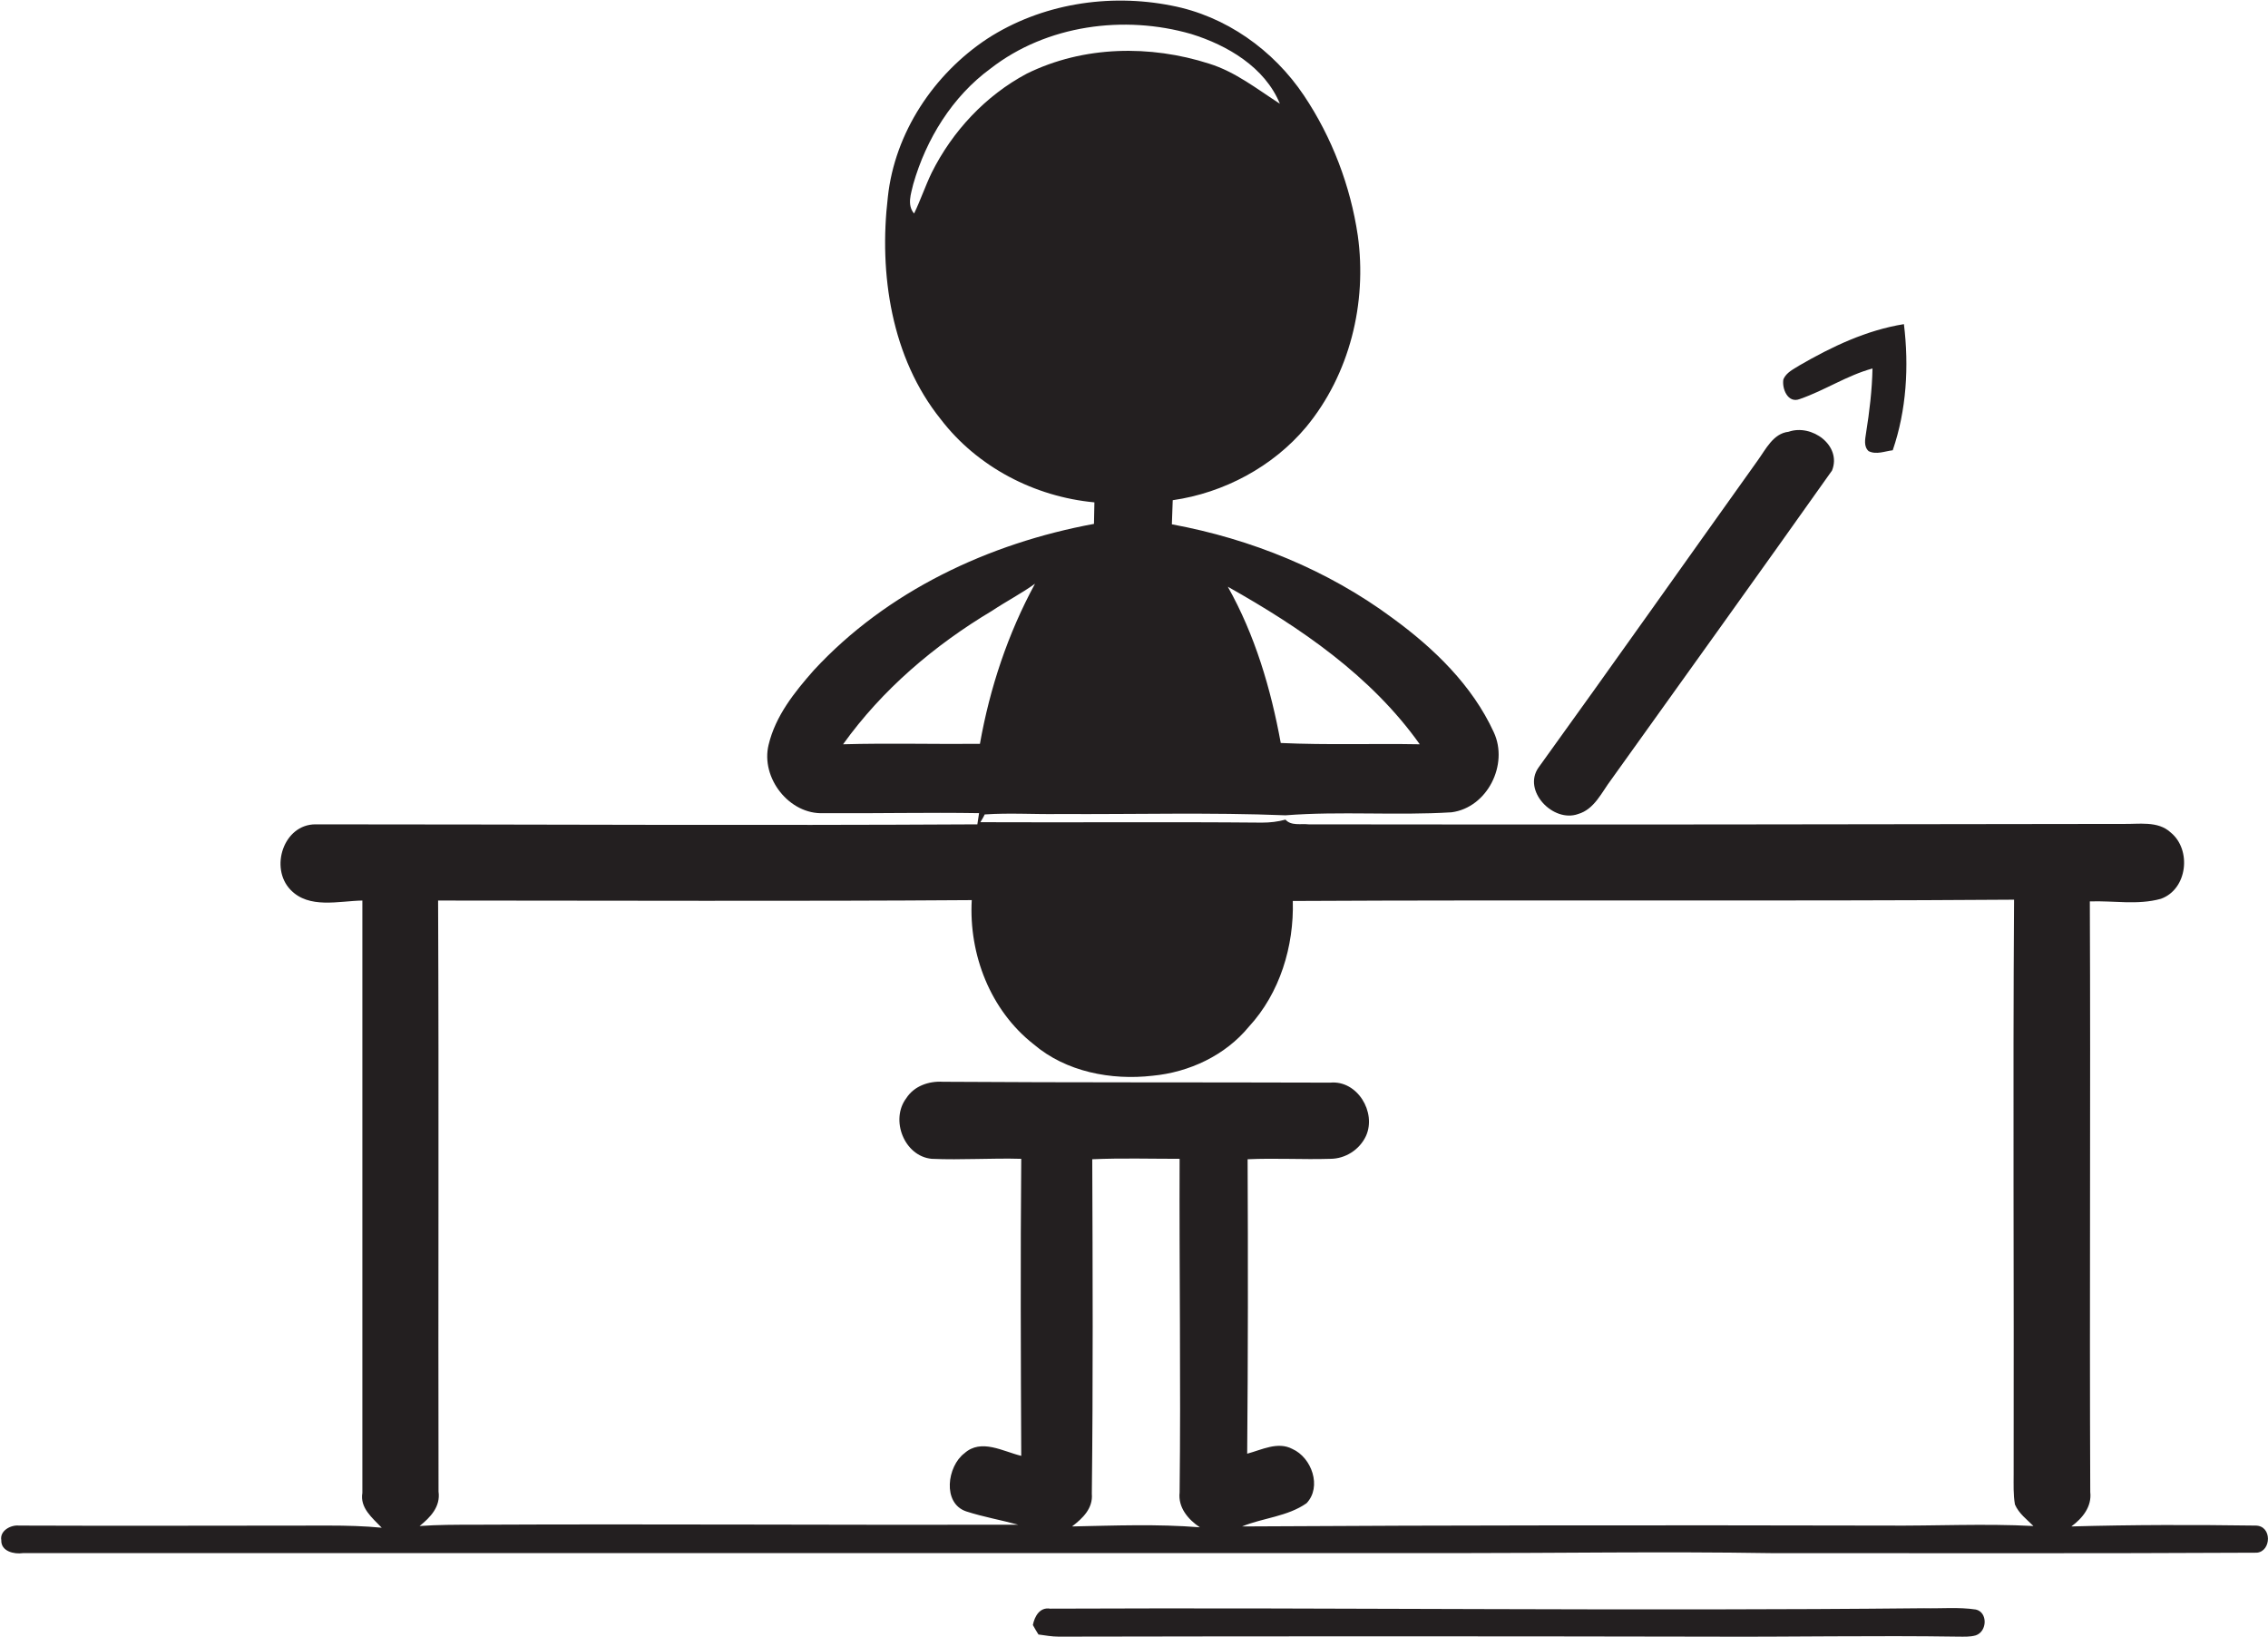 <?xml version="1.0" encoding="utf-8"?>
<!-- Generator: Adobe Illustrator 19.2.0, SVG Export Plug-In . SVG Version: 6.00 Build 0)  -->
<svg version="1.1" id="Layer_1" xmlns="http://www.w3.org/2000/svg" xmlns:xlink="http://www.w3.org/1999/xlink" x="0px" y="0px"
	 viewBox="0 0 527 380.2" enable-background="new 0 0 527 380.2" xml:space="preserve">
<g>
	<path fill="#231F20" d="M524.1,354.4c-14.3-0.2-28.5-0.2-42.8,0.2c2.6-1.9,4.8-4.6,4.4-8c-0.2-45.7,0.1-91.5-0.1-137.2
		c5.5-0.2,11.1,0.9,16.5-0.6c6.2-2.2,7.2-11.4,2.3-15.4c-3-2.8-7.5-1.9-11.2-2c-63,0.1-126,0.2-189.1,0.1c-1.8-0.2-4.1,0.4-5.4-1.1
		c-1.8,0.5-3.6,0.7-5.5,0.7c-21.8-0.2-43.6,0-65.4-0.1c0.3-0.5,0.8-1.3,1-1.8c5.8-0.4,11.6,0,17.4-0.1c17.5,0.1,35-0.4,52.5,0.3
		c12.8-1,25.8,0.1,38.6-0.7c8.3-1.1,13.3-11.1,9.8-18.6c-5-10.9-13.9-19.5-23.5-26.5c-15.1-11.2-32.9-18.4-51.3-21.8
		c0.1-1.9,0.1-3.7,0.2-5.6c11.9-1.7,23.3-7.8,31-17c10.1-12.2,14.2-28.8,12-44.5c-1.7-11.5-6-22.8-12.5-32.5
		c-7.1-10.6-18.2-18.5-30.8-20.9c-14.6-2.9-30.3-0.4-42.8,7.7c-12.4,8.2-21.5,21.8-23.1,36.8c-2.1,17.8,0.8,37.3,12.3,51.6
		c8.5,11.1,21.8,18,35.7,19.3c0,1.6-0.1,3.3-0.1,5c-24.4,4.5-48.1,15.6-65.1,34c-4.5,5.1-8.9,10.6-10.5,17.3
		c-1.9,7.7,4.8,16.3,12.8,15.9c12,0.1,24.1-0.2,36.1,0c-0.1,0.7-0.3,1.9-0.4,2.6c-51.3,0.3-102.5,0-153.8,0
		c-7.4,0-10.7,10.1-5.8,15.2c4.3,4.5,11.2,2.6,16.7,2.5c0,45.9,0,91.7,0,137.6c-0.6,3.5,2.3,5.8,4.5,8.1c-4.1-0.4-8.2-0.5-12.3-0.5
		c-24,0-48,0.1-72,0c-1.9-0.2-4.5,1.2-4.1,3.4c-0.1,2.6,3,3.3,5,3c110.7,0,221.4,0,332,0c24.7,0,49.3-0.4,74,0
		c37.7,0,75.4,0.1,113.1-0.1C527.8,360.4,528,354.4,524.1,354.4z M329.9,172.9c-10.8-0.2-21.5,0.2-32.3-0.3
		c-2.3-12.6-6-25.1-12.3-36.3C302.2,145.8,318.6,157,329.9,172.9z M238.6,17.1c-9.6,5.1-17.3,13.4-22.1,23c-1.5,3.1-2.6,6.4-4.1,9.5
		c-1.7-2-0.7-4.6-0.2-6.8c3-10.5,9.1-20.4,18-26.9c13-10.1,31-12.5,46.6-8c8.4,2.6,17.1,7.7,20.6,16.2c-5.3-3.4-10.3-7.4-16.4-9.3
		C267.3,10.4,251.8,10.6,238.6,17.1z M195.9,172.9c9.1-12.7,21.2-23,34.6-31c3.3-2.2,6.8-4,10-6.3c-6.3,11.6-10.5,24.2-12.8,37.2
		C217.2,172.9,206.5,172.6,195.9,172.9z M249.1,354.6c2.5-1.9,4.9-4.2,4.6-7.6c0.3-25.9,0.2-51.8,0.1-77.7
		c6.8-0.3,13.5-0.1,20.3-0.1c-0.1,25.8,0.3,51.7,0,77.5c-0.4,3.5,2,6.3,4.7,8.1C268.9,354,259,354.4,249.1,354.6z M438.1,354.4
		c-49.8-0.1-99.7-0.1-149.5,0.2c4.9-2,10.6-2.3,15-5.4c3.6-3.8,1.2-10.6-3.3-12.6c-3.4-1.8-7.1,0.2-10.5,1.1
		c0.2-22.8,0.2-45.6,0.1-68.4c6.4-0.3,12.8,0.1,19.2-0.1c3.5,0,6.8-2.1,8.3-5.3c2.5-5.5-2-13-8.3-12.4c-30-0.1-60,0-90-0.2
		c-3.3-0.2-6.7,1-8.5,3.8c-3.8,5-0.5,13.5,5.9,14.1c6.9,0.3,13.9-0.2,20.8,0c-0.2,23-0.1,46,0,69c-4.2-1-9.3-4.1-13.2-0.6
		c-4,3-5.2,11.6,0.4,13.5c4,1.3,8.1,2,12.1,3.1c-42.1,0.1-84.3-0.2-126.4,0c-4.3,0-8.5,0-12.7,0.3c2.5-2,4.9-4.5,4.4-8
		c-0.1-45.8,0.1-91.5-0.1-137.3c41.3,0,82.7,0.2,124-0.1c-0.7,12.6,4.3,25.6,14.4,33.5c7.5,6.4,18,8.4,27.6,7.3
		c8.5-0.8,16.9-4.7,22.4-11.4c7.2-7.8,10.5-18.7,10.2-29.2c55.9-0.3,111.8,0.1,167.6-0.3c-0.3,44.5,0,89-0.1,133.5
		c0,2.3-0.1,4.7,0.3,7c0.9,2.1,2.8,3.5,4.3,5C461,353.9,449.6,354.5,438.1,354.4z"/>
	<path fill="#231F20" d="M418.2,92.7c5.8-2,11-5.5,16.9-7.1c-0.1,5-0.7,10-1.5,15c-0.2,1.4-0.6,3.1,0.6,4.2c1.8,0.9,3.8,0,5.6-0.2
		c3.2-9.3,3.8-19.5,2.6-29.3c-8.7,1.4-16.7,5.2-24.3,9.6c-1.4,0.9-3,1.6-3.7,3.2C414,90.2,415.4,93.8,418.2,92.7z"/>
	<path fill="#231F20" d="M366.7,189.1c3.8-1.1,5.5-5.1,7.7-8c17.1-23.9,34.3-47.8,51.3-71.8c2.3-5.8-4.7-10.9-10.1-9
		c-3.6,0.4-5.3,4.1-7.2,6.7c-17,23.8-33.8,47.6-50.9,71.3C353.7,183.7,360.9,191.2,366.7,189.1z"/>
	<path fill="#231F20" d="M459.1,373.9c-4-0.6-8-0.2-12-0.3c-67.7,0.7-135.4-0.2-203.1,0.1c-2.4-0.4-3.6,1.8-4,3.8
		c0.3,0.6,1,1.7,1.3,2.2c1.5,0.2,3.1,0.5,4.7,0.5c50.3-0.1,100.6-0.1,150.9,0c19.4,0.1,38.7-0.3,58.1,0c1.3,0,2.7,0.1,4.1-0.3
		C461.8,379,461.9,374.5,459.1,373.9z"/>
</g>
</svg>
